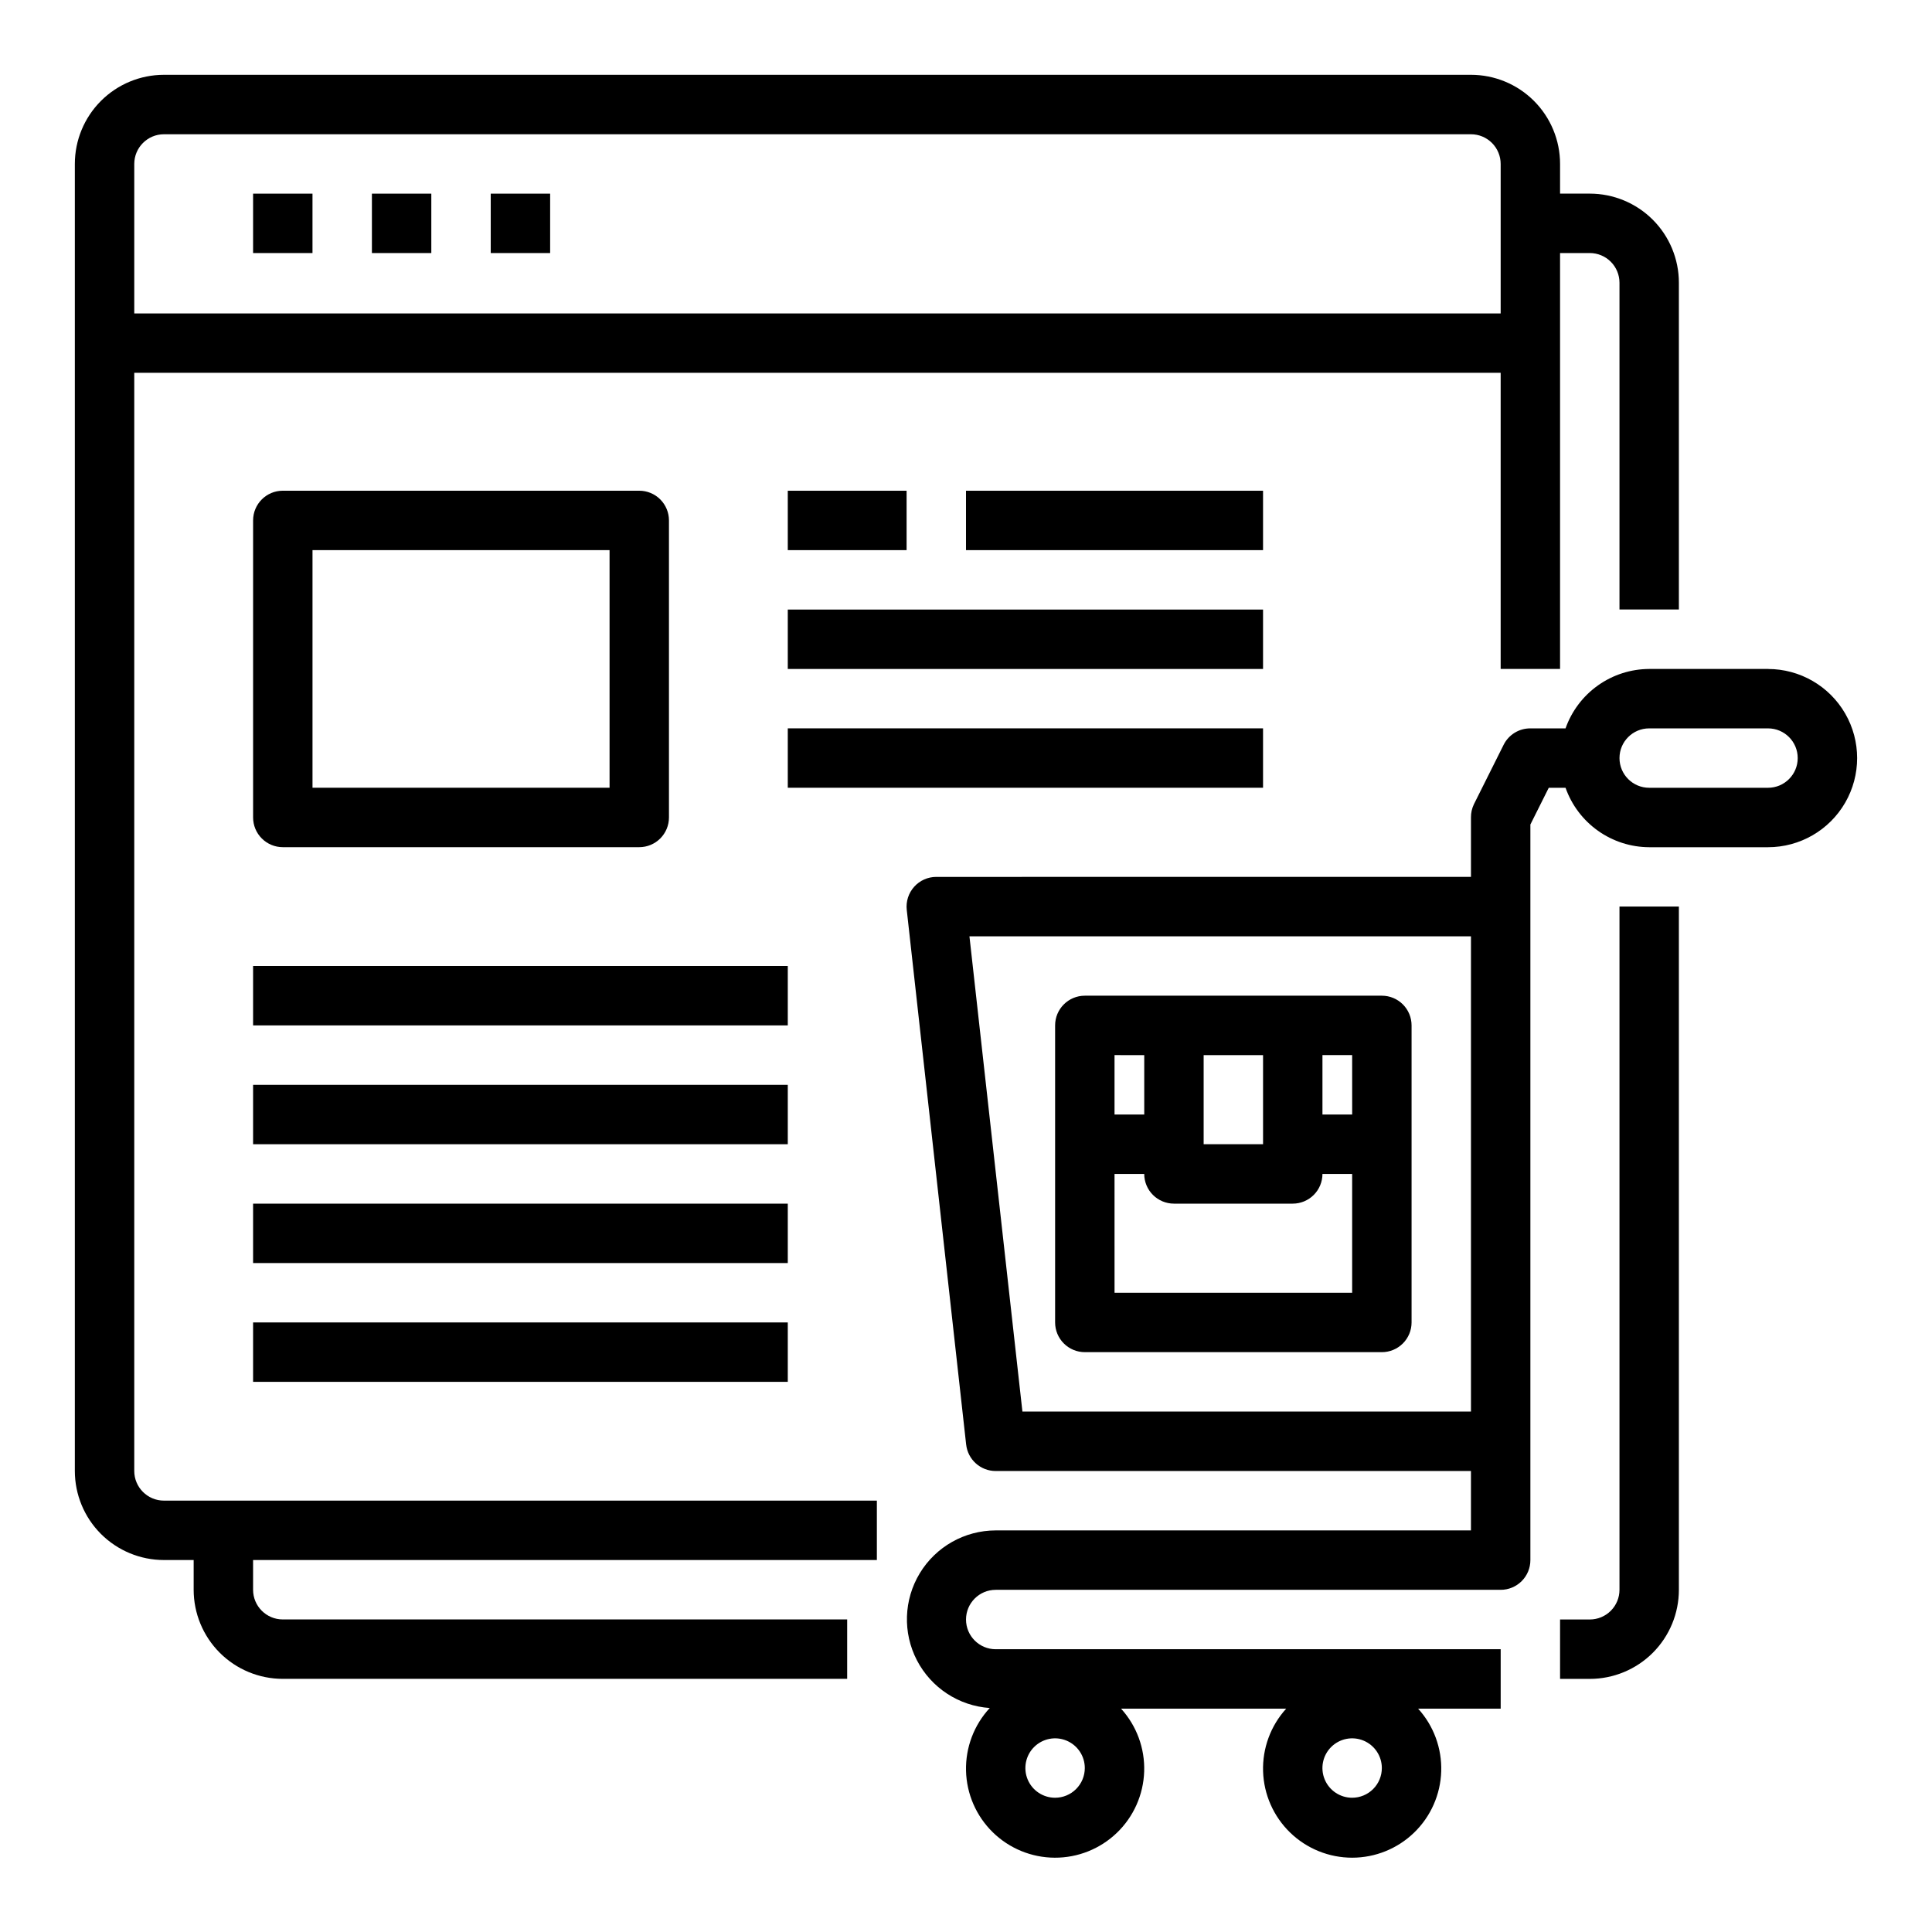 <?xml version="1.0" encoding="UTF-8"?>
<!-- Uploaded to: ICON Repo, www.svgrepo.com, Generator: ICON Repo Mixer Tools -->
<svg fill="#000000" width="800px" height="800px" version="1.1" viewBox="144 144 512 512" xmlns="http://www.w3.org/2000/svg">
 <g>
  <path d="m573.18 565.31c0 2.086-0.828 4.09-2.305 5.566-1.477 1.477-3.481 2.305-5.566 2.305h-7.875v15.742h7.875c6.262 0 12.27-2.488 16.699-6.914 4.426-4.43 6.914-10.438 6.914-16.699v-181.06h-15.742z"/>
  <path d="m179.58 533.82v-291.02h362.11v78.469h15.742v-110.21h7.875c2.086 0 4.09 0.828 5.566 2.305 1.477 1.477 2.305 3.481 2.305 5.566v86.594h15.742v-86.594c0-6.262-2.488-12.27-6.914-16.699-4.43-4.43-10.438-6.918-16.699-6.918h-7.875v-7.871c0-6.262-2.488-12.27-6.914-16.699-4.43-4.43-10.438-6.918-16.699-6.918h-346.37c-6.262 0-12.27 2.488-16.699 6.918-4.43 4.43-6.918 10.438-6.918 16.699v346.37c0 6.262 2.488 12.27 6.918 16.699 4.43 4.426 10.438 6.914 16.699 6.914h7.871v7.875c0 6.262 2.488 12.27 6.918 16.699 4.43 4.426 10.438 6.914 16.699 6.914h149.57v-15.742h-149.57c-4.348 0-7.871-3.523-7.871-7.871v-7.875h165.31v-15.742h-188.93c-4.348 0-7.871-3.523-7.871-7.871zm7.871-354.24h346.37c2.086 0 4.09 0.828 5.566 2.305 1.477 1.477 2.305 3.481 2.305 5.566v39.613h-362.11v-39.613c0-4.348 3.523-7.871 7.871-7.871z"/>
  <path d="m211.07 195.32h15.742v15.742h-15.742z"/>
  <path d="m242.56 195.32h15.742v15.742h-15.742z"/>
  <path d="m274.05 195.32h15.742v15.742h-15.742z"/>
  <path d="m313.41 368.51c2.086 0 4.09-0.832 5.566-2.309 1.477-1.477 2.305-3.477 2.305-5.566v-78.719c0-2.086-0.828-4.09-2.305-5.566-1.477-1.477-3.481-2.305-5.566-2.305h-94.465c-4.348 0-7.871 3.523-7.871 7.871v78.719c0 2.09 0.828 4.09 2.305 5.566s3.481 2.309 5.566 2.309zm-86.594-78.723h78.723v62.977h-78.723z"/>
  <path d="m352.77 274.05h31.488v15.742h-31.488z"/>
  <path d="m400 274.05h78.719v15.742h-78.719z"/>
  <path d="m352.77 305.54h125.95v15.742h-125.95z"/>
  <path d="m352.77 337.02h125.95v15.742h-125.95z"/>
  <path d="m211.07 400h141.7v15.742h-141.7z"/>
  <path d="m211.07 431.49h141.7v15.742h-141.7z"/>
  <path d="m211.07 462.98h141.7v15.742h-141.7z"/>
  <path d="m211.07 494.46h141.7v15.742h-141.7z"/>
  <path d="m510.21 407.87h-78.719c-4.348 0-7.875 3.523-7.875 7.871v78.719c0 2.09 0.832 4.094 2.309 5.566 1.477 1.477 3.477 2.309 5.566 2.309h78.719c2.086 0 4.09-0.832 5.566-2.309 1.477-1.473 2.305-3.477 2.305-5.566v-78.719c0-2.086-0.828-4.09-2.305-5.566-1.477-1.477-3.481-2.305-5.566-2.305zm-7.871 31.488h-7.875v-15.746h7.871zm-39.359-15.742h15.742v23.617l-15.742-0.004zm-15.742 0v15.742h-7.875v-15.746zm-7.871 62.977-0.004-31.492h7.871c0 2.09 0.828 4.09 2.305 5.566 1.477 1.477 3.481 2.309 5.566 2.309h31.488c2.09 0 4.09-0.832 5.566-2.309 1.477-1.477 2.305-3.477 2.305-5.566h7.871v31.488z"/>
  <path d="m612.54 321.28h-31.488c-4.867 0.02-9.609 1.543-13.578 4.363-3.965 2.816-6.969 6.793-8.59 11.383h-9.32c-2.996-0.016-5.746 1.672-7.086 4.352l-7.871 15.742v0.004c-0.531 1.094-0.801 2.301-0.785 3.516v15.742l-141.7 0.004c-2.238 0-4.371 0.953-5.863 2.621-1.492 1.668-2.207 3.891-1.961 6.117l15.742 141.7h0.004c0.441 3.988 3.812 7.008 7.824 7.008h125.95v15.742h-125.95c-8.223 0.012-15.844 4.309-20.109 11.34-4.262 7.027-4.555 15.773-0.77 23.07 3.785 7.297 11.102 12.094 19.305 12.656-4.18 4.508-6.434 10.469-6.289 16.613 0.145 6.144 2.684 11.992 7.07 16.297 4.387 4.305 10.281 6.731 16.426 6.758 6.148 0.031 12.062-2.336 16.492-6.602 4.43-4.262 7.019-10.086 7.223-16.227 0.207-6.144-1.992-12.125-6.129-16.672h43.77c-4.125 4.535-6.324 10.504-6.129 16.633 0.195 6.129 2.766 11.945 7.172 16.211 4.406 4.269 10.301 6.656 16.434 6.656 6.133 0 12.023-2.387 16.43-6.656 4.406-4.266 6.977-10.082 7.172-16.211s-2-12.098-6.125-16.633h21.883v-15.746h-133.82c-4.348 0-7.871-3.523-7.871-7.871s3.523-7.871 7.871-7.871h133.82c2.086 0 4.09-0.832 5.566-2.309 1.477-1.477 2.305-3.477 2.305-5.566v-194.94l4.867-9.73h4.457-0.004c1.621 4.59 4.625 8.566 8.59 11.383 3.969 2.82 8.711 4.344 13.578 4.363h31.488c8.438 0 16.234-4.504 20.453-11.809 4.219-7.309 4.219-16.309 0-23.617-4.219-7.305-12.016-11.809-20.453-11.809zm-110.21 299.14c-3.184 0-6.055-1.918-7.273-4.859-1.219-2.941-0.547-6.328 1.707-8.578 2.25-2.25 5.637-2.926 8.578-1.707s4.859 4.09 4.859 7.273c0 2.09-0.828 4.09-2.305 5.566-1.477 1.477-3.481 2.305-5.566 2.305zm-78.723 0c-3.184 0-6.055-1.918-7.273-4.859-1.215-2.941-0.543-6.328 1.707-8.578 2.254-2.25 5.637-2.926 8.582-1.707 2.941 1.219 4.859 4.09 4.859 7.273 0 2.09-0.832 4.09-2.309 5.566-1.477 1.477-3.477 2.305-5.566 2.305zm-8.656-102.34-14.039-125.95h132.91v125.95zm197.59-165.31h-31.488c-4.348 0-7.871-3.523-7.871-7.871 0-4.348 3.523-7.871 7.871-7.871h31.488c4.348 0 7.871 3.523 7.871 7.871 0 4.348-3.523 7.871-7.871 7.871z"/>
 </g>
</svg>
